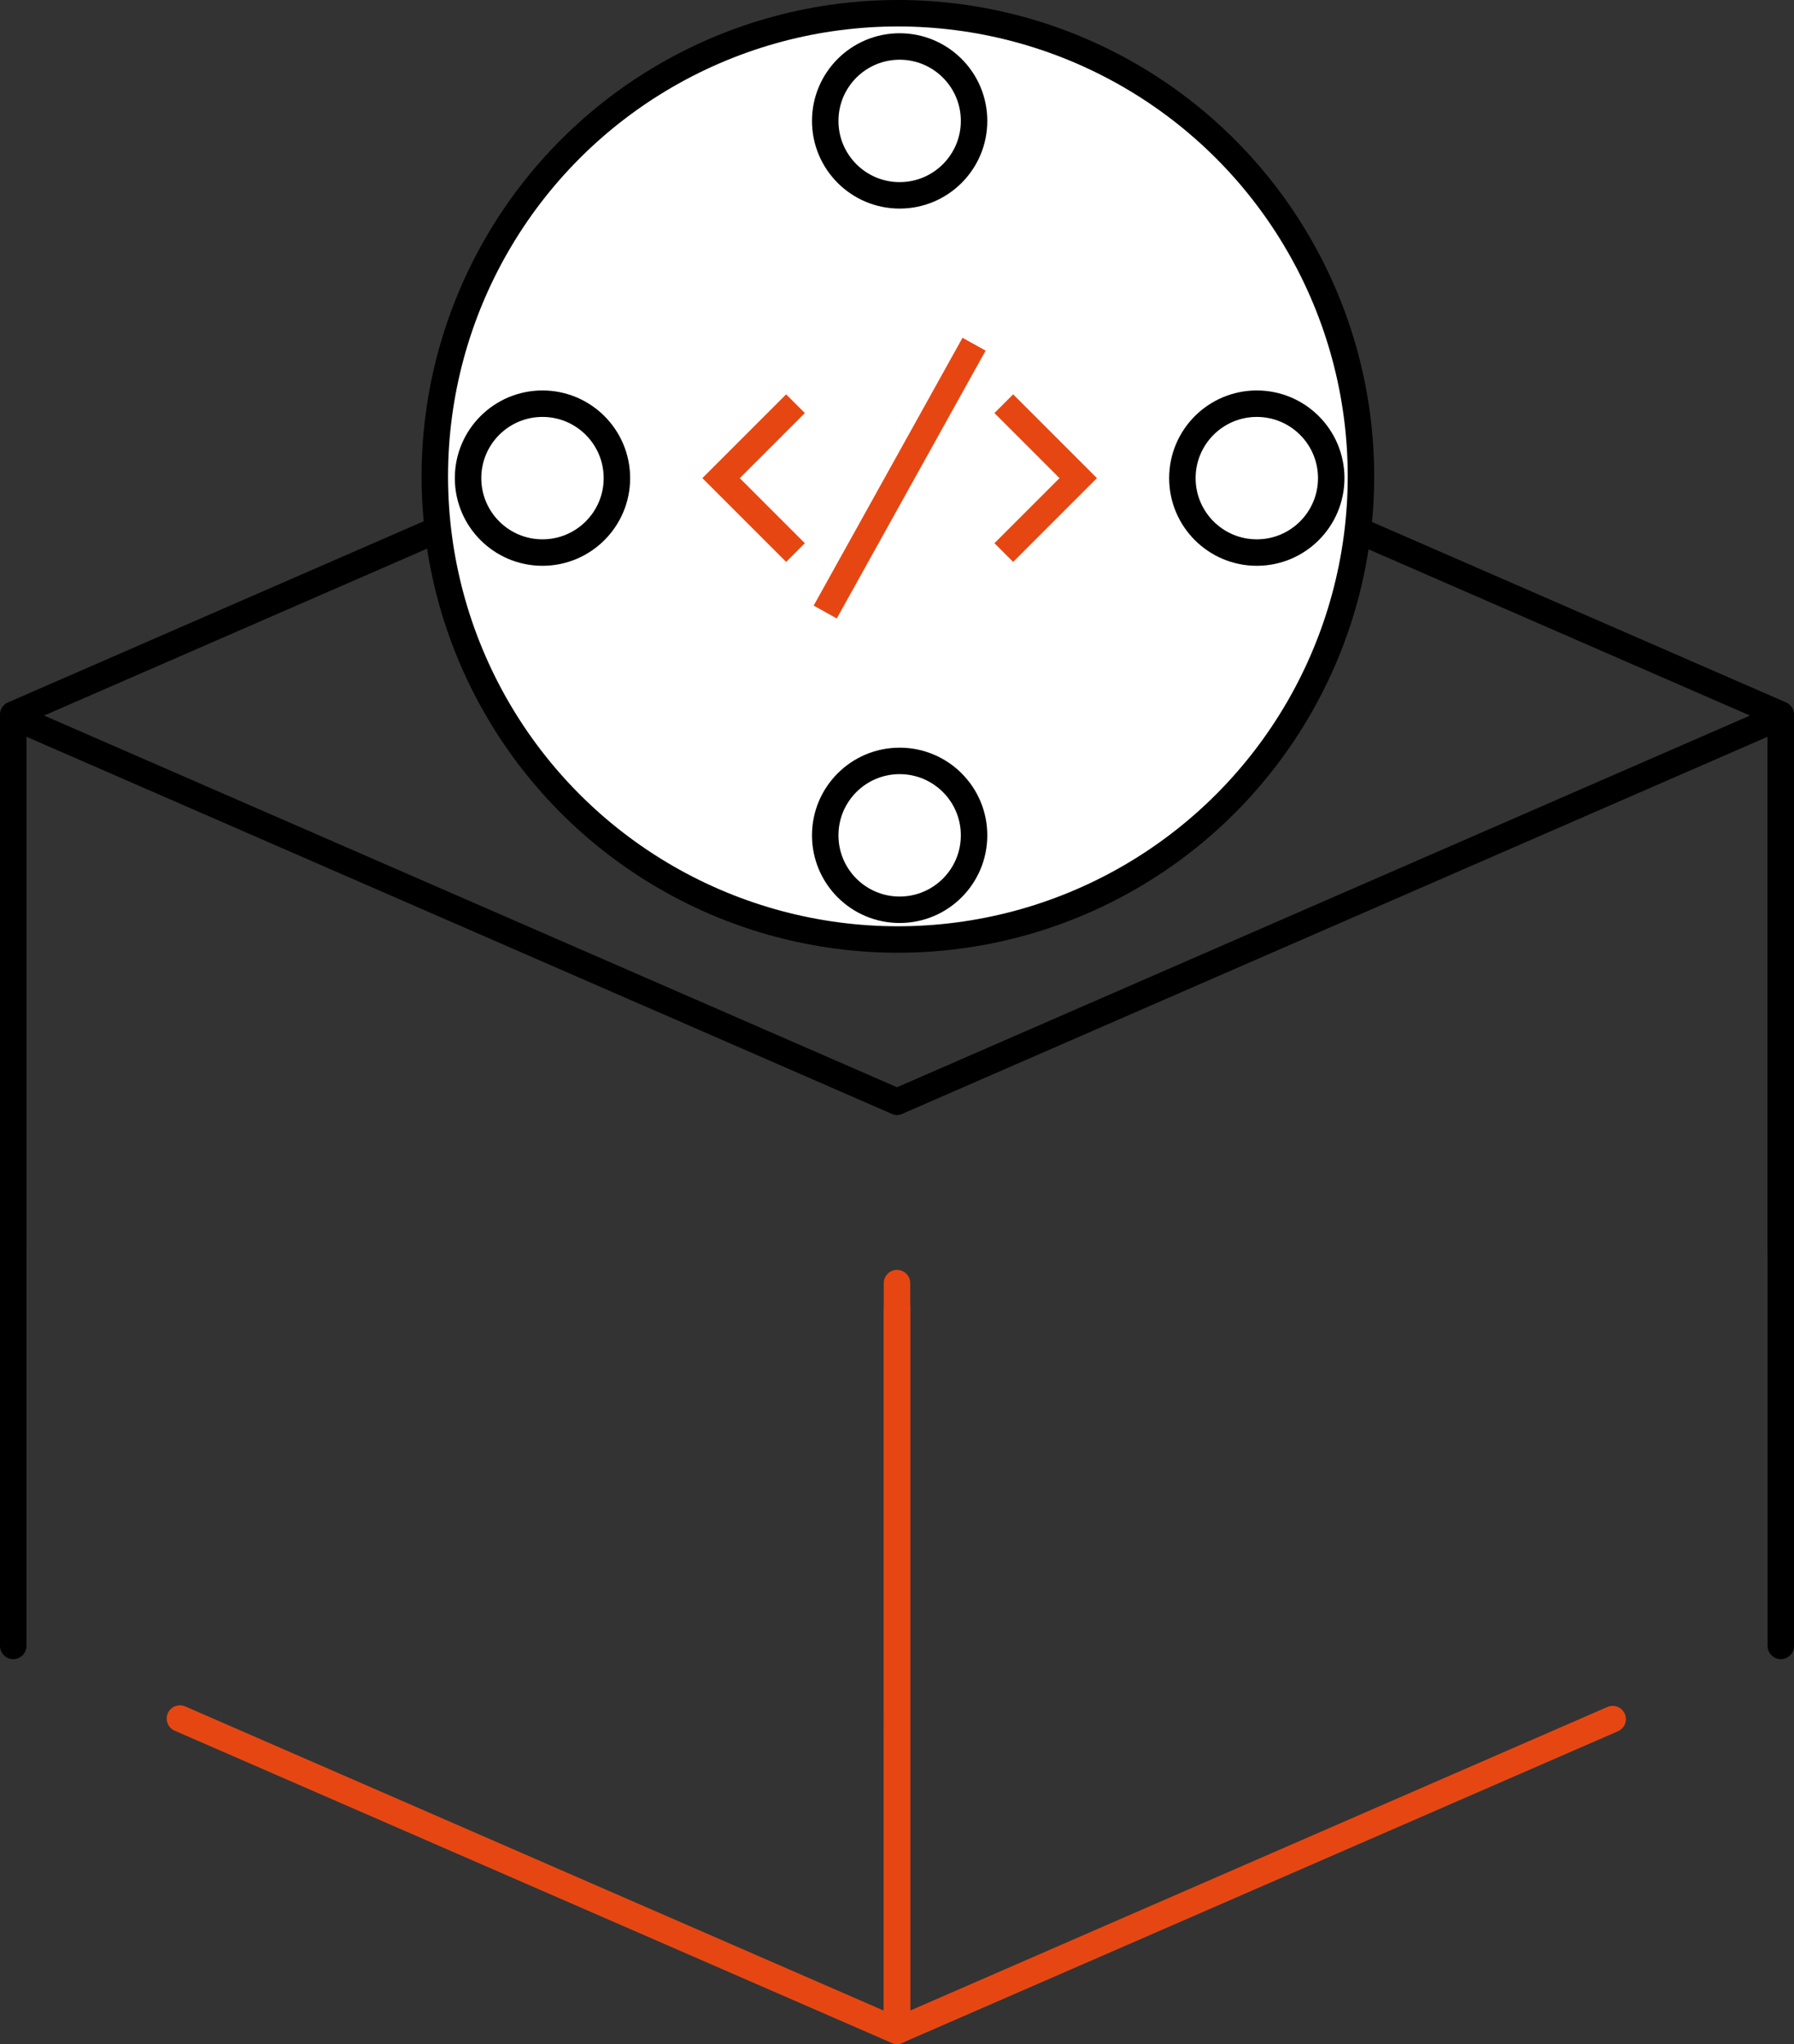 <svg xmlns="http://www.w3.org/2000/svg" width="135.594" height="154.471" viewBox="0 0 135.594 154.471"><rect x="0" y="0" width="135.594" height="154.471" fill="#333333" stroke="none"/><defs><style>.a,.b,.c,.e{fill:none;}.a,.c,.d{stroke:#000;}.a,.b{stroke-linecap:round;stroke-linejoin:round;}.a,.b,.c,.d,.e{stroke-miterlimit:10;stroke-width:2px;}.b,.e{stroke:#e64712;}.d{fill:#fff;}</style></defs><g transform="translate(1 1)"><g transform="translate(0 23.895)"><path class="a" d="M68.8,2,2,31.106V71.744" transform="translate(-2 -2)"/><path class="a" d="M381.6,71.744V31.106L314.8,2" transform="translate(-248.003 -2)"/><path class="a" d="M314.8,168.106,381.6,139v70.235" transform="translate(-248.003 -109.744)"/><path class="b" d="M368.891,372.45,314.8,396V339.5" transform="translate(-248.003 -267.428)"/><path class="b" d="M61,379.328l54.2,23.6V348.3" transform="translate(-48.401 -274.349)"/><path class="a" d="M68.8,168.106,2,139v70.235" transform="translate(-2 -109.744)"/></g><g transform="translate(31.997 0.133)"><path class="c" d="M100.1,121.47V102.347a2.25,2.25,0,0,1,2.247-2.247h12.367" transform="translate(-86.47 -86.47)"/><path class="c" d="M121.47,321.214H102.347a2.25,2.25,0,0,1-2.247-2.247V306.6" transform="translate(-86.47 -264.844)"/><path class="c" d="M321.214,257v19.122a2.25,2.25,0,0,1-2.247,2.247H306.6" transform="translate(-264.844 -222)"/><path class="c" d="M257,100.1h19.122a2.25,2.25,0,0,1,2.247,2.247v12.367" transform="translate(-222 -86.47)"/><line class="c" x2="2.247" transform="translate(17.008 18.125)"/><line class="c" x2="2.247" transform="translate(50.745 18.125)"/><line class="c" x2="2.247" transform="translate(17.008 51.875)"/><line class="c" x2="2.247" transform="translate(50.745 51.875)"/><circle class="d" cx="35" cy="35" r="35" transform="translate(-0.133 -0.133)"/><circle class="c" cx="5.625" cy="5.625" r="5.625" transform="translate(29.375 2.38)"/><circle class="c" cx="5.625" cy="5.625" r="5.625" transform="translate(56.37 29.375)"/><circle class="c" cx="5.625" cy="5.625" r="5.625" transform="translate(29.375 56.37)"/><circle class="c" cx="5.625" cy="5.625" r="5.625" transform="translate(2.38 29.375)"/><path class="e" d="M163.525,226.95l-5.625-5.625,5.625-5.625" transform="translate(-136.397 -186.325)"/><path class="e" d="M314.8,215.7l5.625,5.625L314.8,226.95" transform="translate(-271.928 -186.325)"/><line class="e" y1="20.239" x2="11.25" transform="translate(29.375 24.88)"/></g></g></svg>